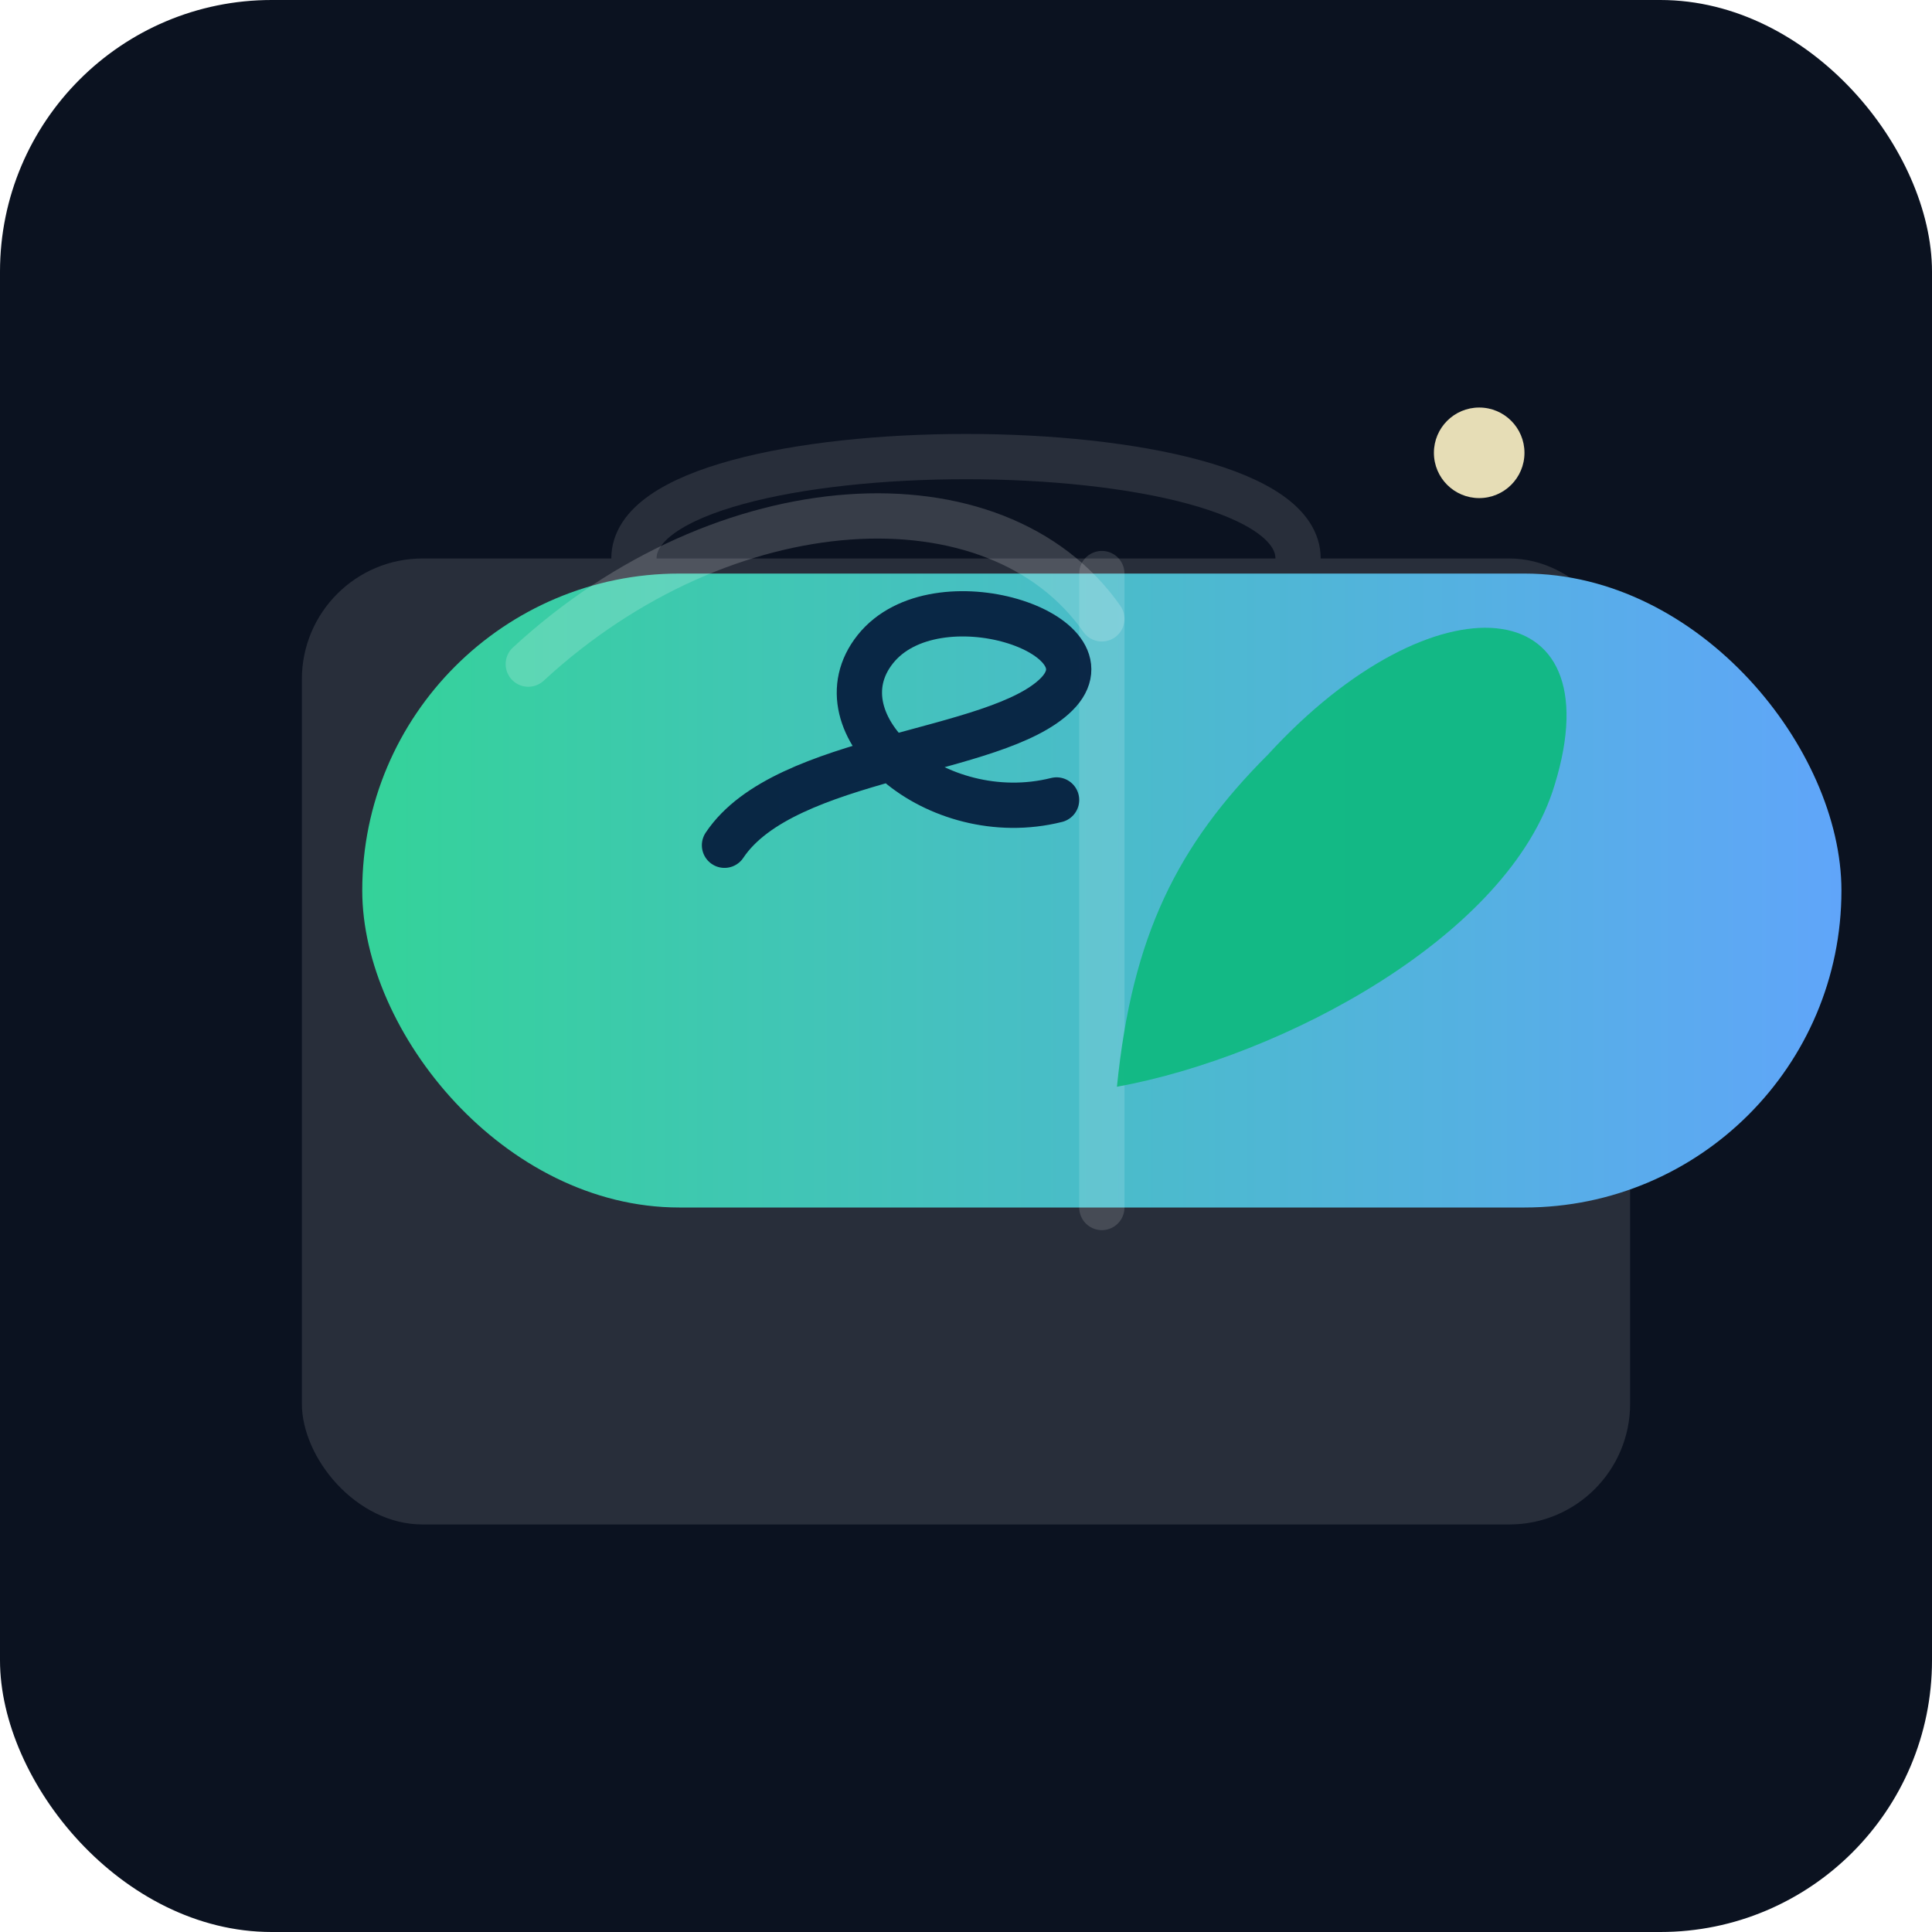 <?xml version="1.0" encoding="UTF-8" standalone="no"?>
<svg xmlns="http://www.w3.org/2000/svg" width="256" height="256" viewBox="0 0 256 256" role="img" aria-label="SuppleMart favicon">
  <defs>
    <linearGradient id="g1" x1="0" x2="1">
      <stop offset="0%" stop-color="#34d399" />
      <stop offset="100%" stop-color="#60a5fa" />
    </linearGradient>
    <filter id="shadow" x="-20%" y="-20%" width="140%" height="140%">
      <feDropShadow dx="0" dy="6" stdDeviation="8" flood-color="#000" flood-opacity="0.4" />
    </filter>
  </defs>

  <!-- Background rounded square -->
  <rect width="100%" height="100%" rx="36" ry="36" fill="#0b1220" />

  <!-- subtle bag outline (very light, behind pill) -->
  <g transform="translate(40,44)" opacity="0.12">
    <rect x="0" y="30" width="176" height="128" rx="16" fill="#fff" />
    <path d="M44 30 C44 12 132 12 132 30" fill="none" stroke="#fff" stroke-width="6" stroke-linecap="round" />
  </g>

  <!-- Capsule / pill -->
  <g transform="translate(36,40)" filter="url(#shadow)">
    <rect x="12" y="36" width="196" height="84" rx="42" fill="url(#g1)" />
    <!-- pill dividing line -->
    <path d="M110 36 v84" stroke="#ffffff" stroke-opacity="0.14" stroke-width="6" stroke-linecap="round" />
    <!-- left highlight -->
    <path d="M34 48 C60 24 96 22 110 42" fill="none" stroke="#ffffff" stroke-opacity="0.18" stroke-width="6" stroke-linecap="round" />
  </g>

  <!-- Leaf (supplement / natural) overlapping pill -->
  <path d="M168 96 C190 72 214 74 206 100 C200 120 170 136 148 140 C150 120 156 108 168 96 Z" fill="#10b981" transform="translate(0,4)" opacity="0.95" />

  <!-- Small 'S' monogram (subtle) centered on pill -->
  <path d="M96 112 C104 100 132 100 140 92 C148 84 124 76 116 86 C108 96 124 110 140 106" fill="none" stroke="#07203f" stroke-width="6" stroke-linecap="round" stroke-linejoin="round" transform="translate(0,0)" opacity="0.95" />

  <!-- small accent spark -->
  <circle cx="196" cy="60" r="6" fill="#fef3c7" opacity="0.9" />
</svg>